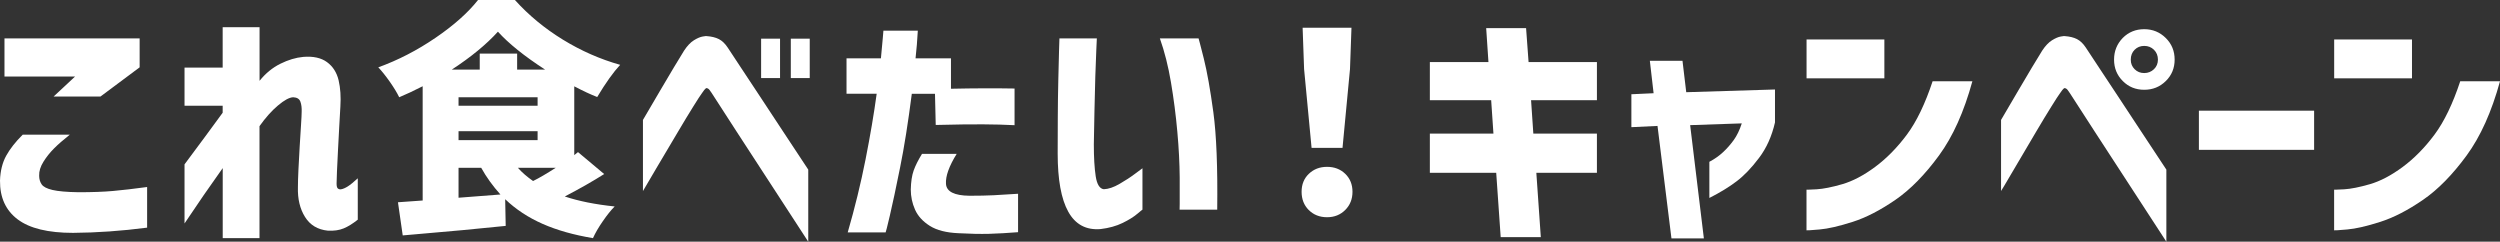 <?xml version="1.0" encoding="UTF-8"?><svg id="_レイヤー_2" xmlns="http://www.w3.org/2000/svg" width="441.13" height="42.64" viewBox="0 0 441.13 42.64"><rect x="0" y="0" width="441.13" height="42.64" fill="#333333" stroke="none"/><defs><style>.cls-1{fill:#fff;}</style></defs><g id="menu_open"><path class="cls-1" d="M4,23.76h8.32c-1.14.91-2.08,1.72-2.79,2.44-.72.72-1.34,1.5-1.87,2.35-.53.85-.78,1.67-.75,2.46,0,.59.15,1.09.44,1.52.29.43.93.76,1.91.99.98.23,2.51.37,4.6.4,2.38,0,4.4-.07,6.07-.22,1.67-.15,3.68-.38,6.03-.7v7.17c-4.52.59-8.87.89-13.07.92-4.4,0-7.66-.79-9.77-2.38S-.03,34.85,0,31.86c.06-1.7.42-3.15,1.08-4.36.66-1.2,1.63-2.45,2.93-3.74ZM17.73,17.03h-8.27l3.78-3.52H.79v-6.73h23.85v5.1l-6.91,5.15Z"/><path class="cls-1" d="M45.81,42.02h-6.51v-12.36c-1.23,1.73-2.35,3.33-3.37,4.8-1.01,1.47-2.13,3.12-3.37,4.97v-10.43c2.61-3.49,4.85-6.53,6.73-9.11v-1.23h-6.73v-6.73h6.73v-7.13h6.51v9.46c1.06-1.32,2.28-2.32,3.67-3.01,1.39-.69,2.73-1.09,4.03-1.21,1.76-.15,3.16.16,4.2.92,1.04.76,1.72,1.83,2.05,3.21.32,1.38.42,2.92.31,4.62-.06,1-.13,2.18-.2,3.54-.07,1.36-.15,2.75-.22,4.16-.07,1.41-.13,2.65-.18,3.72-.04,1.07-.07,1.8-.07,2.18,0,.47.08.76.24.88.16.12.34.16.55.13.35-.06.75-.23,1.19-.51.44-.28,1.03-.75,1.76-1.43v7.3c-.88.7-1.71,1.22-2.49,1.54-.78.32-1.71.46-2.79.4-1.79-.18-3.13-.98-4.03-2.42-.9-1.44-1.31-3.18-1.25-5.24,0-.76.03-1.79.09-3.08.06-1.29.13-2.65.22-4.09.09-1.44.17-2.72.24-3.85.07-1.13.11-1.88.11-2.27.03-.7-.04-1.3-.22-1.8-.18-.5-.6-.76-1.28-.79-.68.03-1.57.51-2.68,1.45-1.12.94-2.2,2.16-3.26,3.65v19.76Z"/><path class="cls-1" d="M106.61,30.71c-1.94,1.23-4.25,2.55-6.95,3.96,2.46.82,5.4,1.41,8.8,1.76-.65.65-1.34,1.51-2.09,2.6-.75,1.08-1.33,2.08-1.74,2.99-3.37-.56-6.33-1.39-8.87-2.51-2.54-1.12-4.75-2.57-6.62-4.36l.09,4.71c-4.78.5-10.15,1-16.1,1.5l-2.07.18-.84-5.85,4.36-.31V15.22c-1.56.79-2.93,1.44-4.14,1.94-.38-.79-.94-1.71-1.67-2.75-.73-1.04-1.41-1.88-2.02-2.53,3.49-1.26,6.86-3,10.1-5.21s5.74-4.44,7.5-6.67h6.51c2.43,2.7,5.26,5.03,8.47,7,3.21,1.97,6.58,3.45,10.1,4.44-1.2,1.29-2.55,3.18-4.05,5.68-1.14-.44-2.49-1.07-4.05-1.89v12.14l.66-.53,4.62,3.87ZM96.18,12.28c-3.67-2.38-6.44-4.61-8.32-6.69-2.05,2.26-4.77,4.49-8.14,6.69h4.93v-2.82h6.6v2.82h4.93ZM80.91,17.16v1.5h13.95v-1.5h-13.95ZM80.91,24.73h13.95v-1.58h-13.95v1.58ZM80.91,34.89l7.39-.57c-1.35-1.5-2.48-3.07-3.39-4.71h-4v5.28ZM91.38,29.61c.73.82,1.63,1.6,2.68,2.33,1.03-.5,2.36-1.28,4-2.33h-6.69Z"/><path class="cls-1" d="M113.45,33.7v-12.54c1.17-1.99,2.17-3.7,2.99-5.1.82-1.41,1.63-2.77,2.42-4.09s1.41-2.33,1.85-3.04c.56-.85,1.14-1.46,1.74-1.83.6-.37,1.12-.59,1.56-.66s.66-.1.66-.07c.88.06,1.61.24,2.18.53.57.29,1.09.79,1.56,1.5.35.53,1.05,1.58,2.09,3.17,1.04,1.58,2.24,3.4,3.61,5.46,1.36,2.05,2.68,4.05,3.96,6.01,1.28,1.95,2.79,4.25,4.55,6.89v12.72c-11.12-17.07-16.79-25.81-17.03-26.22-.29-.47-.52-.74-.68-.81-.16-.07-.24-.09-.24-.07,0-.03-.06,0-.18.09-.12.09-.32.35-.62.79-.26.35-.79,1.15-1.56,2.4-.78,1.25-1.66,2.7-2.64,4.36-.98,1.66-2.27,3.82-3.85,6.49s-2.38,4.02-2.38,4.05ZM134.3,13.77v-6.95h3.34v6.95h-3.34ZM139.54,13.77v-6.95h3.34v6.95h-3.34Z"/><path class="cls-1" d="M154.69,16.54h-5.32v-6.25h6.07c.15-1.52.26-2.71.33-3.56.07-.85.11-1.29.11-1.32h6.07c-.09,1.67-.22,3.3-.4,4.88h6.25v5.37c4.11-.09,7.85-.1,11.22-.04v6.47c-1.7-.09-3.56-.14-5.59-.15-2.02-.01-4.8.02-8.32.11l-.13-5.5h-4.09c-.65,5.05-1.33,9.39-2.07,13.02-.73,3.64-1.33,6.45-1.8,8.45-.47,2-.72,2.99-.75,2.99h-6.69c1.26-4.34,2.31-8.64,3.15-12.89.84-4.25,1.49-8.11,1.96-11.57ZM162.69,27.15h6.12c-1.35,2.17-1.98,3.94-1.89,5.3.09,1.36,1.47,2.06,4.14,2.09,1.64,0,3.07-.03,4.29-.09,1.22-.06,2.65-.15,4.29-.26v6.78c-1.85.15-3.56.24-5.13.29-1.57.04-3.37,0-5.39-.11-2.14-.09-3.83-.52-5.06-1.3-1.23-.78-2.1-1.73-2.6-2.86-.5-1.13-.75-2.31-.75-3.54.03-1.38.2-2.5.51-3.37s.8-1.84,1.47-2.93Z"/><path class="cls-1" d="M186.94,6.78h6.6c0,.06-.03.71-.09,1.96-.06,1.25-.12,2.84-.18,4.77-.06,1.94-.11,3.97-.15,6.09-.04,2.13-.08,4.09-.11,5.87,0,2.32.11,4.2.33,5.63.22,1.44.7,2.2,1.43,2.29.82-.03,1.75-.34,2.79-.95,1.04-.6,1.96-1.2,2.75-1.8.79-.6,1.22-.92,1.28-.95v7.3s-.35.26-.95.77c-.6.51-1.45,1.04-2.55,1.58s-2.4.9-3.89,1.08c-2.55.21-4.45-.81-5.7-3.06-1.25-2.24-1.87-5.67-1.87-10.27,0-1.88,0-3.97.02-6.27.01-2.3.04-4.52.09-6.64.04-2.13.09-3.88.13-5.26.04-1.38.07-2.1.07-2.16ZM204.67,6.78h6.82s.34,1.18.92,3.54c.59,2.36,1.15,5.53,1.69,9.5.54,3.97.77,9.7.68,17.18h-6.64c0-.06,0-.4.02-1.03.01-.63.01-2.18,0-4.64-.02-2.46-.15-5.16-.42-8.1-.26-2.93-.64-5.83-1.12-8.69-.48-2.86-1.14-5.45-1.96-7.77Z"/><path class="cls-1" d="M230.92,37.05c-.84-.85-1.25-1.92-1.25-3.21s.42-2.35,1.28-3.17,1.92-1.23,3.21-1.23,2.36.41,3.21,1.23c.85.82,1.28,1.88,1.28,3.17s-.43,2.36-1.28,3.21c-.85.85-1.92,1.28-3.21,1.28s-2.4-.43-3.23-1.28ZM231.43,26.09l-1.32-13.9-.26-7.3h8.62l-.26,7.3-1.32,13.9h-5.46Z"/><path class="cls-1" d="M252.3,30.49v-6.91h11.22l-.4-5.9h-10.82v-6.73h10.34l-.4-5.98h7.04l.44,5.98h12.06v6.73h-11.62l.4,5.9h11.22v6.91h-10.69l.79,11.35h-7.08l-.79-11.35h-11.7Z"/><path class="cls-1" d="M292.48,22.22l-4.62.22v-5.81l3.92-.18-.66-5.72h5.76l.66,5.54,15.66-.48v5.81c-.56,2.44-1.5,4.53-2.82,6.27-1.32,1.75-2.63,3.12-3.94,4.11-1.31,1-2.91,1.98-4.82,2.95v-6.38c.94-.5,1.75-1.07,2.44-1.72.69-.64,1.31-1.36,1.87-2.13.56-.78,1.03-1.75,1.41-2.93l-9.11.31,2.42,19.98h-5.72l-2.46-19.84Z"/><path class="cls-1" d="M318.77,13.82v-6.86h13.73v6.86h-13.73ZM341.03,14.34h7c-1.47,5.37-3.43,9.74-5.9,13.11s-5.02,5.98-7.68,7.81c-2.66,1.83-5.17,3.13-7.55,3.89-2.38.76-4.32,1.21-5.83,1.34-1.51.13-2.28.18-2.31.15v-7.17s.63,0,1.8-.07,2.68-.37,4.51-.9c1.83-.53,3.76-1.54,5.79-3.04,2.02-1.5,3.89-3.39,5.61-5.7s3.23-5.45,4.55-9.44Z"/><path class="cls-1" d="M353.09,33.7v-12.54c1.17-1.99,2.17-3.7,2.99-5.1.82-1.41,1.63-2.77,2.42-4.09s1.41-2.33,1.85-3.04c.56-.85,1.14-1.46,1.74-1.83.6-.37,1.12-.59,1.56-.66.44-.07.66-.1.66-.07.88.06,1.61.24,2.18.53.57.29,1.09.79,1.56,1.5.35.53,1.05,1.58,2.09,3.17s2.24,3.4,3.61,5.46c1.36,2.05,2.68,4.05,3.96,6.01,1.28,1.95,2.79,4.25,4.55,6.89v12.72c-11.12-17.07-16.79-25.81-17.03-26.22-.29-.47-.52-.74-.68-.81-.16-.07-.24-.09-.24-.07,0-.03-.06,0-.18.09s-.32.35-.62.79c-.26.35-.79,1.15-1.56,2.4-.78,1.25-1.66,2.7-2.64,4.36s-2.27,3.83-3.85,6.53-2.38,4.03-2.38,4ZM374.57,6.69c1.03-1.03,2.29-1.54,3.78-1.54s2.76.52,3.81,1.56,1.56,2.31,1.56,3.81-.52,2.76-1.56,3.78c-1.04,1.03-2.31,1.54-3.81,1.54s-2.76-.51-3.78-1.54c-1.03-1.03-1.54-2.29-1.54-3.78s.51-2.77,1.54-3.83ZM380.77,10.52c0-.7-.24-1.28-.7-1.74-.47-.46-1.04-.68-1.72-.68s-1.24.23-1.69.68-.68,1.03-.68,1.74.23,1.24.68,1.69c.46.46,1.02.68,1.69.68s1.25-.23,1.72-.68c.47-.45.7-1.02.7-1.69Z"/><path class="cls-1" d="M388,26.44v-6.91h20.33v6.91h-20.33Z"/><path class="cls-1" d="M411.87,13.82v-6.86h13.73v6.86h-13.73ZM434.13,14.34h7c-1.47,5.37-3.43,9.74-5.9,13.11s-5.02,5.98-7.68,7.81c-2.66,1.83-5.17,3.13-7.55,3.89-2.38.76-4.32,1.21-5.83,1.34-1.51.13-2.28.18-2.31.15v-7.17s.63,0,1.8-.07,2.68-.37,4.51-.9c1.83-.53,3.76-1.54,5.79-3.04,2.02-1.5,3.89-3.39,5.61-5.7s3.23-5.45,4.55-9.44Z"/></g></svg>
